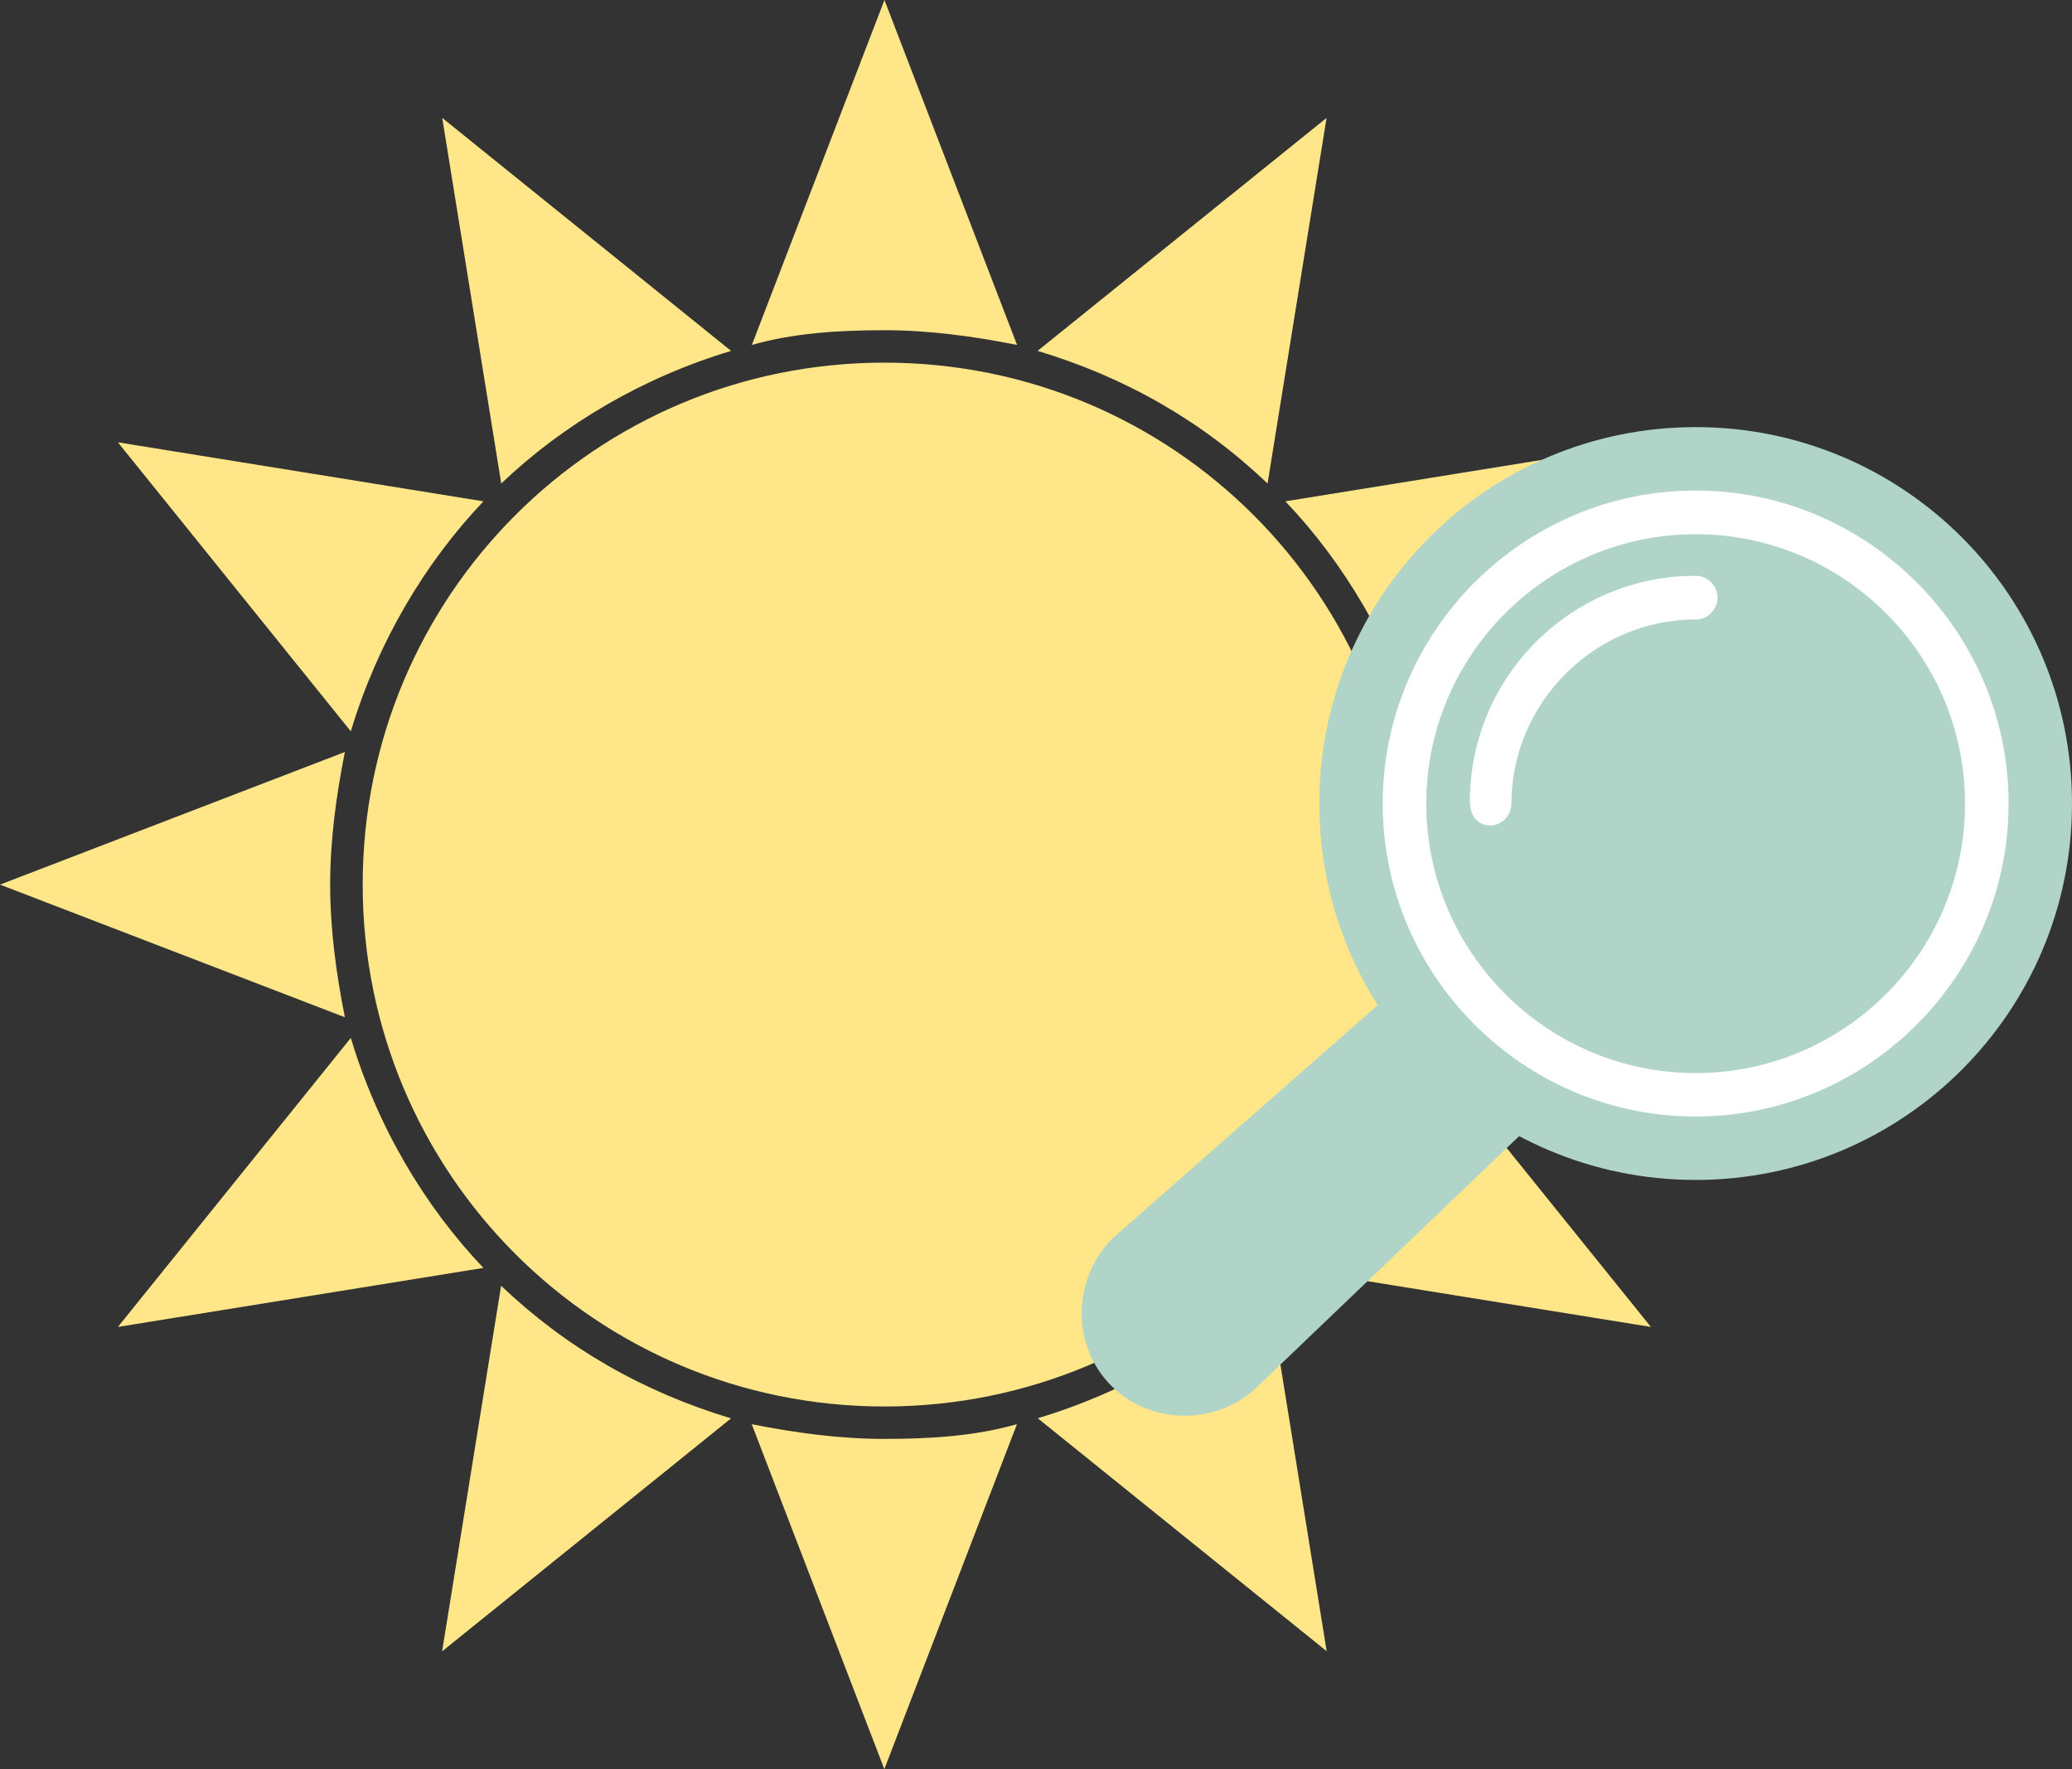 <?xml version="1.0" encoding="UTF-8"?><svg id="Ebene_2" xmlns="http://www.w3.org/2000/svg" width="61.57mm" height="52.56mm" viewBox="0 0 174.53 148.99"><rect x="0" y="0" width="174.53" height="148.99" fill="#333333" stroke="none"/><defs><style>.cls-1{fill:#fee689;}.cls-2{fill:#fff;}.cls-3{fill:#b1d4c8;}</style></defs><g id="Ebene_1-2"><g><path class="cls-1" d="M118.45,74.5c0,24.34-19.62,43.95-43.95,43.95s-43.95-19.62-43.95-43.95S50.16,30.54,74.5,30.54s43.95,19.62,43.95,43.95Zm30.54,0l-29.05-11.17c.99,3.48,1.24,7.2,1.24,11.17,0,3.72-.5,7.45-1.24,11.17l29.05-11.17Zm-40.72,32.28l30.79,4.97-19.62-24.34c-2.24,7.45-6.21,14.15-11.17,19.37h0Zm11.17-45.19l19.62-24.34-30.79,4.97c4.97,5.21,8.94,11.92,11.17,19.37h0Zm-91.63,12.91c0-3.72,.5-7.45,1.24-11.17L0,74.5l29.05,11.17c-.74-3.72-1.24-7.45-1.24-11.17Zm35.51,45.44l11.17,29.05,11.17-29.05c-3.48,.99-7.2,1.24-11.17,1.24-3.72,0-7.45-.5-11.17-1.24ZM85.67,29.05L74.5,0l-11.17,29.05c3.48-.99,7.2-1.24,11.17-1.24,3.72,0,7.45,.5,11.17,1.24Zm1.74,90.39l24.34,19.62-4.97-30.79c-5.21,4.97-11.92,8.94-19.37,11.17h0ZM111.74,9.93l-24.34,19.62c7.45,2.24,13.91,5.96,19.37,11.17l4.97-30.79ZM61.58,29.55L37.25,9.93l4.97,30.79c5.21-4.97,11.92-8.94,19.37-11.17h0ZM29.55,87.41l-19.62,24.34,30.79-4.97c-4.97-5.21-8.94-11.92-11.17-19.37h0Zm11.17-45.19l-30.79-4.97,19.62,24.34c2.24-7.45,6.21-14.15,11.17-19.37h0Zm-3.48,96.85l24.34-19.62c-7.45-2.24-13.91-5.96-19.37-11.17l-4.97,30.79Z"/><circle class="cls-2" cx="143.54" cy="66.1" r="28.4"/><g><path class="cls-3" d="M93.62,116.72c3.34,3.34,9.01,3.34,12.35,0l22.91-21.92-12.22-10.69-23.04,20.26c-3.34,3.5-3.34,9.01,0,12.35Z"/><path class="cls-3" d="M142.83,99.37c17.52,0,31.7-14.18,31.7-31.7,0-17.52-14.18-31.7-31.7-31.7-17.52,0-31.7,14.18-31.7,31.7,0,17.52,14.18,31.7,31.7,31.7Zm-26.36-31.7c0-14.51,11.85-26.36,26.36-26.36,14.51,0,26.36,11.85,26.36,26.36,0,14.51-11.85,26.36-26.36,26.36-14.51,0-26.36-11.85-26.36-26.36Z"/><path class="cls-3" d="M142.83,44.99c-12.51,0-22.69,10.18-22.69,22.69s10.18,22.69,22.69,22.69c12.51,0,22.69-10.18,22.69-22.69s-10.18-22.69-22.69-22.69h0Zm-17.35,24.52c-1,0-1.67-.83-1.67-2,0-10.51,8.51-19.02,19.02-19.02,1,0,1.84,.83,1.84,1.84s-.83,1.84-1.84,1.84c-8.51,0-15.52,7.01-15.52,15.52,0,1-.83,1.84-1.84,1.84h0Z"/></g></g></g></svg>